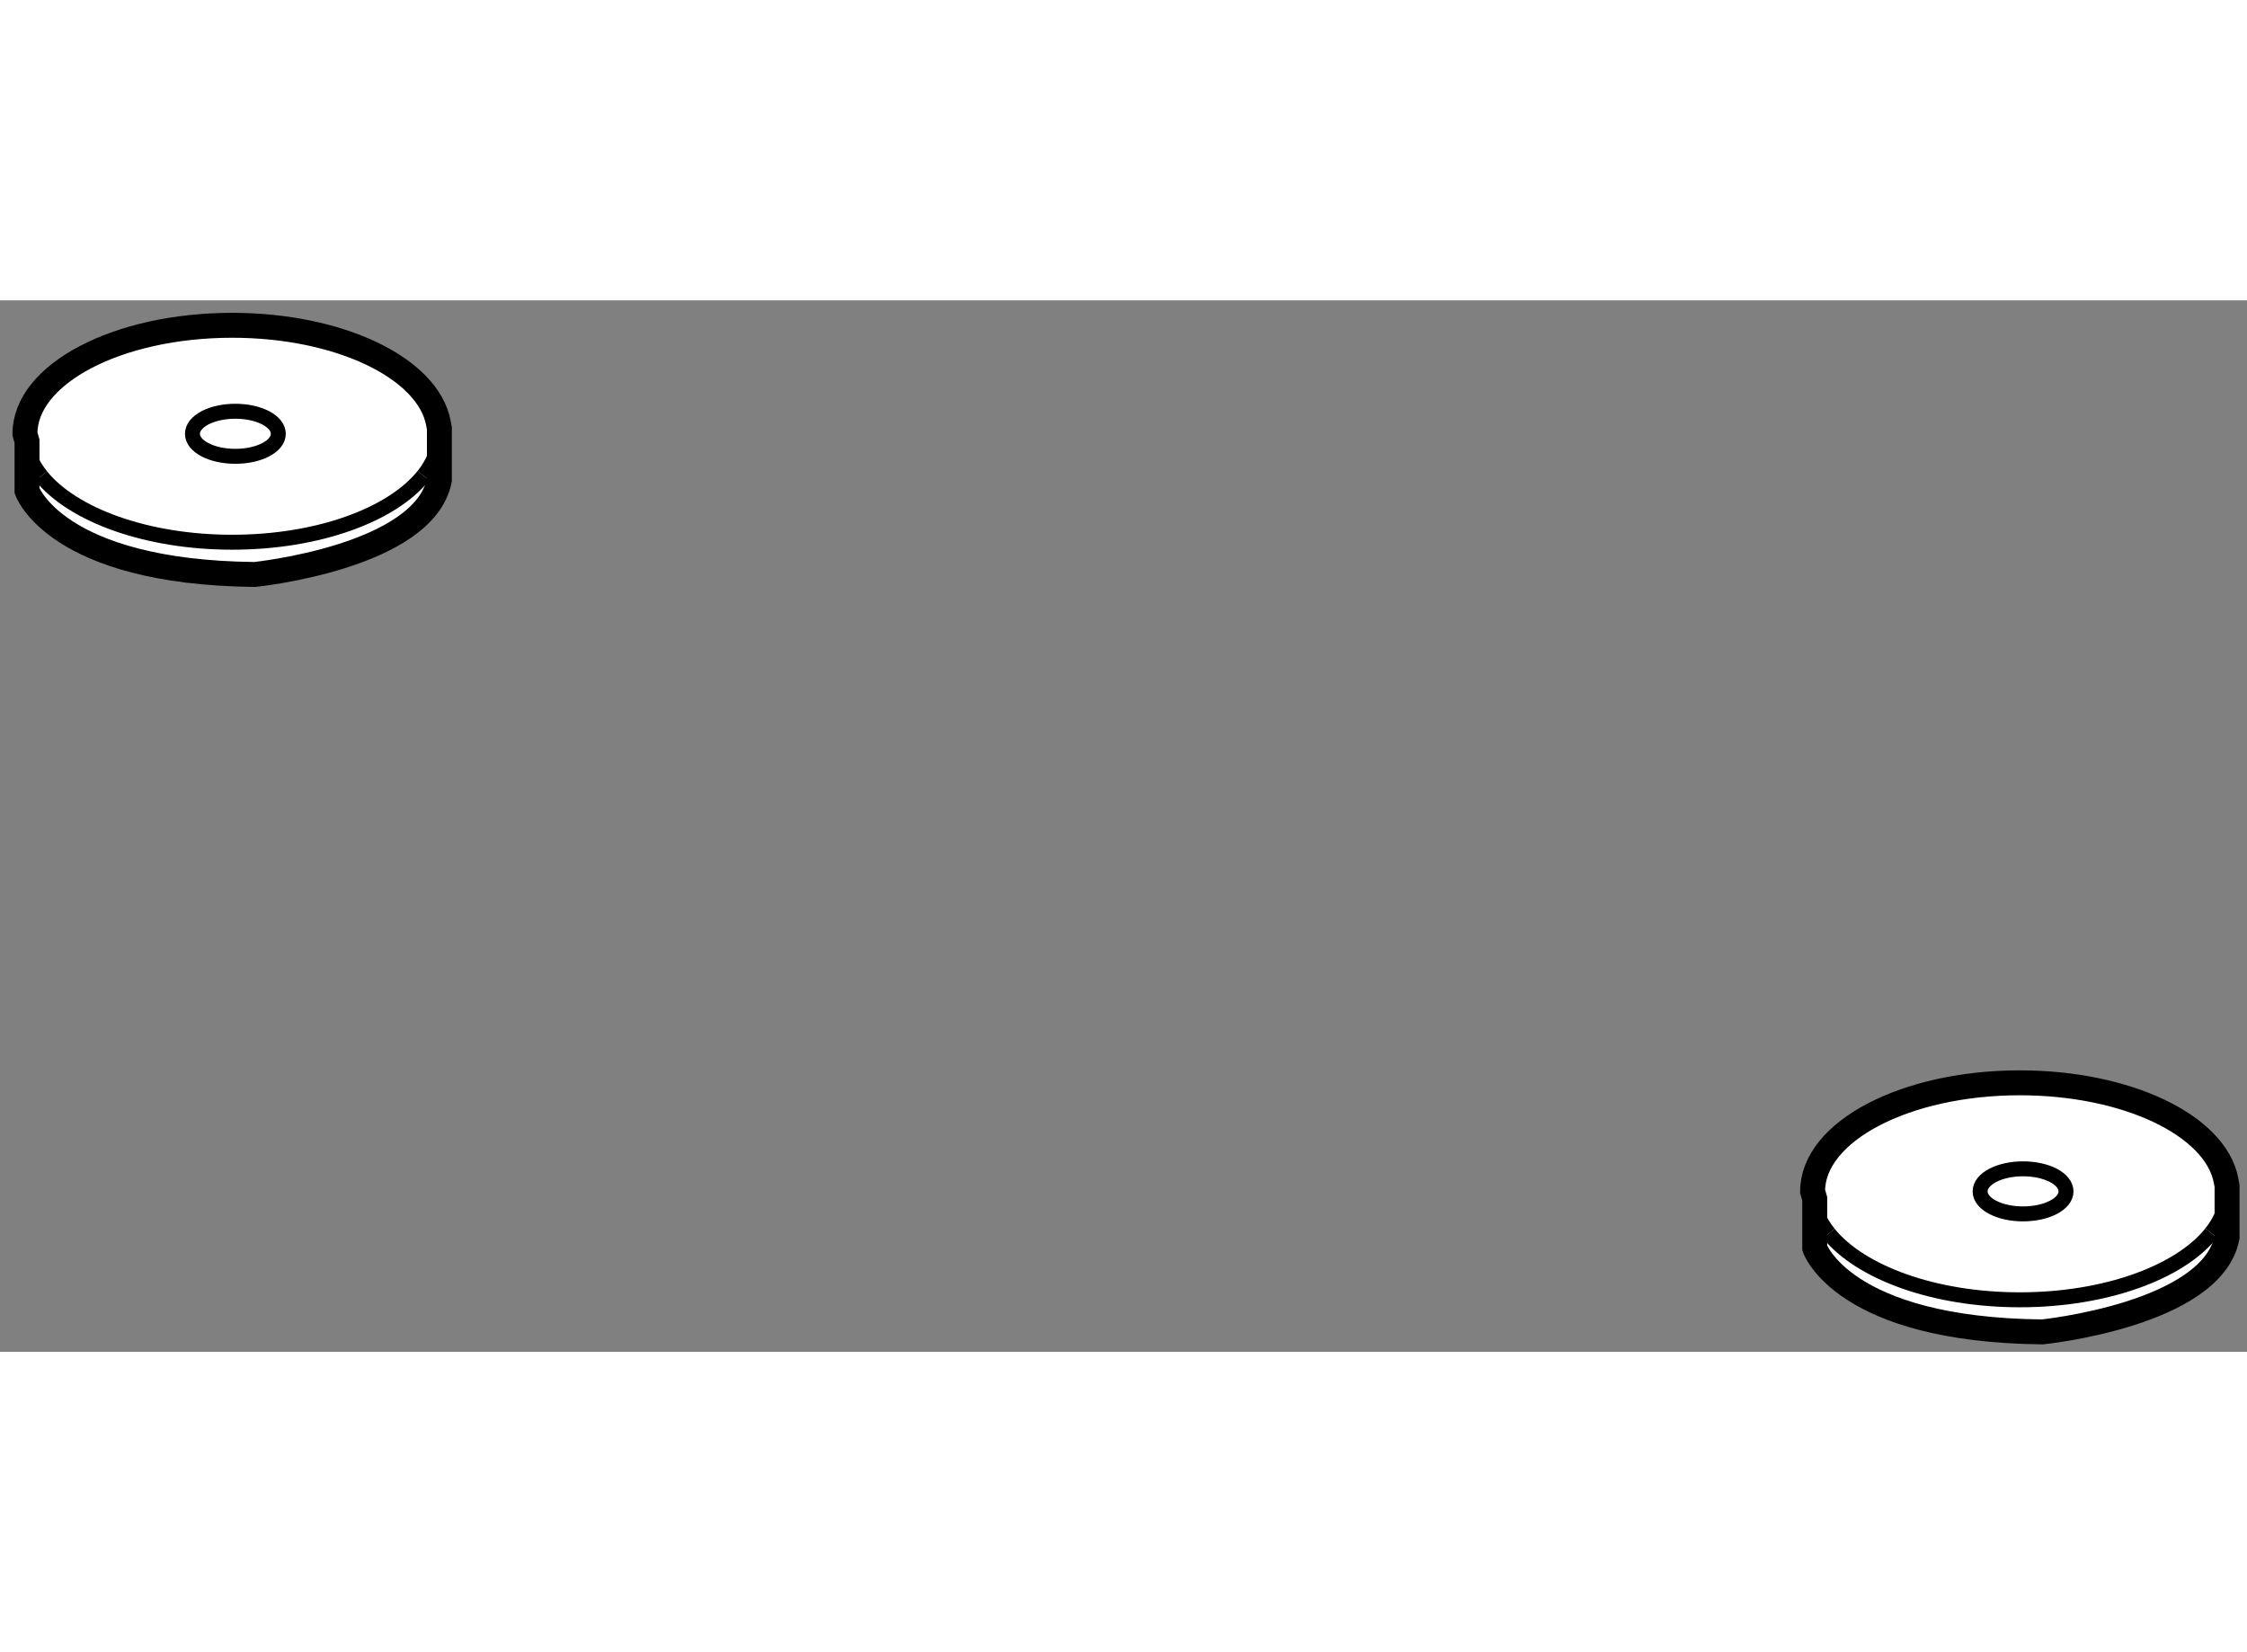 <?xml version="1.0" encoding="utf-8"?>
<!-- Generator: Adobe Illustrator 15.1.0, SVG Export Plug-In . SVG Version: 6.00 Build 0)  -->
<!DOCTYPE svg PUBLIC "-//W3C//DTD SVG 1.1//EN" "http://www.w3.org/Graphics/SVG/1.1/DTD/svg11.dtd">
<svg version="1.1" xmlns="http://www.w3.org/2000/svg" xmlns:xlink="http://www.w3.org/1999/xlink" x="0px" y="0px" width="244.8px"
	 height="180px" viewBox="26.09 115.678 45.069 21.09" enable-background="new 0 0 244.8 180" xml:space="preserve">
	
<rect x="26.09" y="115.678" width="45.069" height="21.09" fill="#808080" stroke="none"/>
	
<g><path fill="#FFFFFF" stroke="#000000" stroke-width="0.5" d="M62.489,133.698v0.99c0,0,0.56,1.639,4.566,1.68
			c0,0,3.402-0.344,3.704-1.895v-1.033l-0.021-0.113c-0.213-1.1-1.982-1.955-4.135-1.955c-2.295,0-4.157,0.975-4.157,2.178
			L62.489,133.698z"></path><path fill="none" stroke="#000000" stroke-width="0.3" d="M70.441,134.386c-0.628,0.785-2.11,1.338-3.839,1.338
			c-1.722,0-3.198-0.549-3.83-1.33"></path><path fill="none" stroke="#000000" stroke-width="0.3" d="M70.737,133.327c0.014,0.072,0.021,0.146,0.021,0.223
			c0,0.295-0.113,0.578-0.317,0.836"></path><path fill="none" stroke="#000000" stroke-width="0.3" d="M62.772,134.394c-0.209-0.26-0.327-0.545-0.327-0.844"></path><path fill="none" stroke="#000000" stroke-width="0.3" d="M67.529,133.55c0,0.25-0.386,0.451-0.862,0.451
			c-0.476,0-0.861-0.201-0.861-0.451c0-0.252,0.386-0.453,0.861-0.453C67.143,133.097,67.529,133.298,67.529,133.55z"></path></g><g><path fill="#FFFFFF" stroke="#000000" stroke-width="0.5" d="M26.632,118.506v0.99c0,0,0.561,1.637,4.566,1.68
			c0,0,3.403-0.346,3.705-1.895v-1.033l-0.021-0.115c-0.213-1.098-1.982-1.955-4.135-1.955c-2.297,0-4.157,0.975-4.157,2.178
			L26.632,118.506z"></path><path fill="none" stroke="#000000" stroke-width="0.3" d="M34.583,119.193c-0.627,0.785-2.109,1.336-3.837,1.336
			c-1.722,0-3.199-0.549-3.83-1.328"></path><path fill="none" stroke="#000000" stroke-width="0.3" d="M34.881,118.133c0.014,0.072,0.021,0.146,0.021,0.223
			c0,0.295-0.113,0.578-0.319,0.838"></path><path fill="none" stroke="#000000" stroke-width="0.3" d="M26.917,119.201c-0.21-0.262-0.327-0.547-0.327-0.846"></path><path fill="none" stroke="#000000" stroke-width="0.3" d="M31.672,118.355c0,0.25-0.386,0.451-0.861,0.451
			c-0.477,0-0.861-0.201-0.861-0.451c0-0.252,0.385-0.453,0.861-0.453C31.286,117.902,31.672,118.104,31.672,118.355z"></path></g>


</svg>